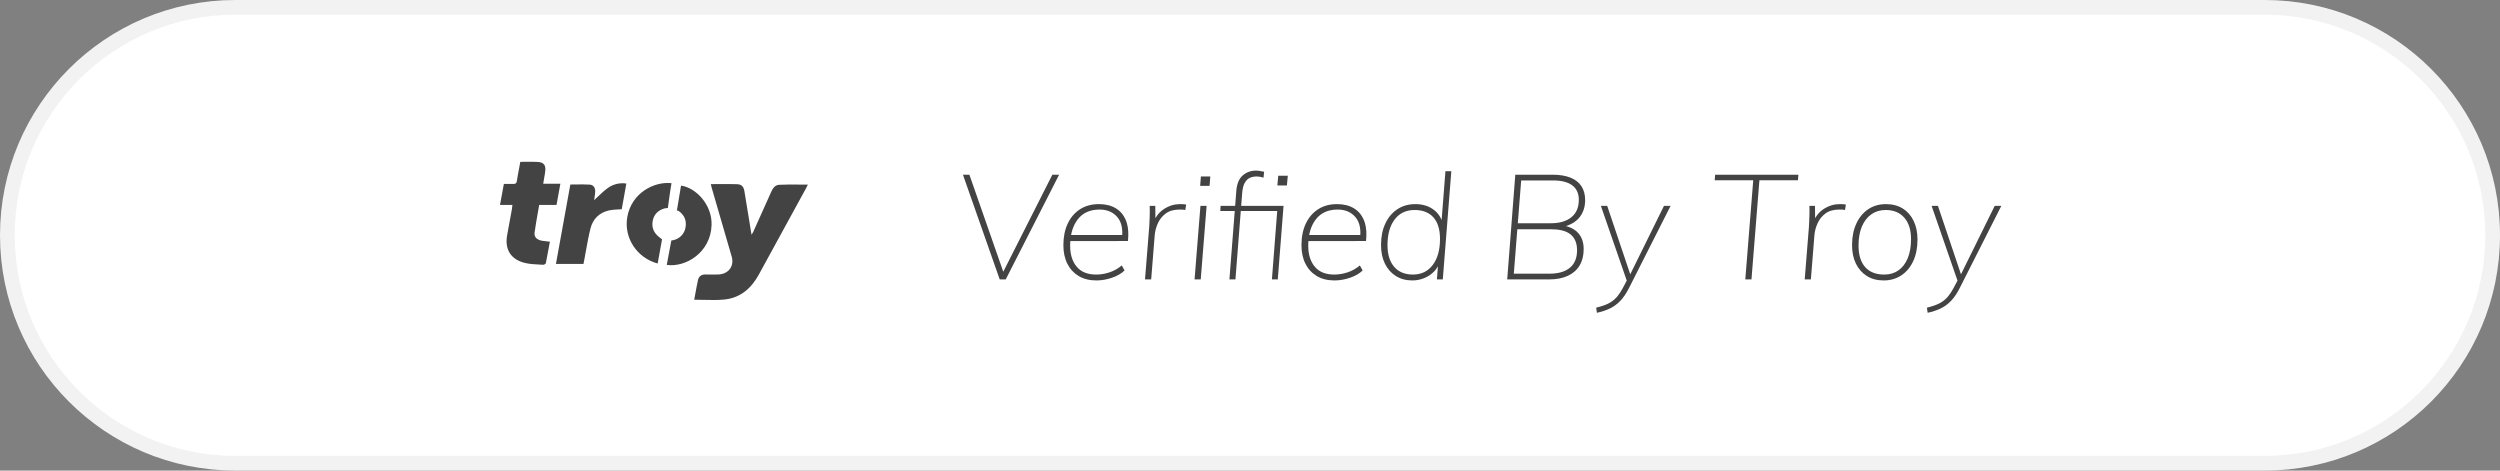 <svg xmlns="http://www.w3.org/2000/svg" width="170" height="32" viewBox="0 0 170 32" fill="none">
<rect x="0" y="0" width="170" height="32" fill="#808080" stroke="none"/>
<path d="M0.5 16C0.5 7.44 7.44 0.5 16 0.5H154C162.56 0.5 169.5 7.44 169.5 16C169.5 24.56 162.56 31.5 154 31.5H16C7.44 31.5 0.5 24.56 0.5 16Z" fill="white" stroke="#F2F2F2"/>
<path fill-rule="evenodd" clip-rule="evenodd" d="M34.843 13.935H34C34.07 13.565 34.134 13.213 34.199 12.856L34.199 12.856L34.199 12.856L34.199 12.856L34.263 12.507C34.34 12.507 34.415 12.506 34.489 12.505C34.63 12.503 34.764 12.502 34.898 12.507C35.055 12.515 35.122 12.468 35.147 12.307C35.185 12.045 35.235 11.784 35.286 11.519L35.286 11.519L35.286 11.519C35.318 11.35 35.35 11.18 35.38 11.006C35.505 11.006 35.628 11.005 35.75 11.003C36.029 10.999 36.302 10.996 36.574 11.012C36.965 11.034 37.12 11.231 37.079 11.609C37.061 11.785 37.03 11.961 36.997 12.143L36.997 12.143L36.997 12.143L36.997 12.143C36.977 12.257 36.957 12.374 36.938 12.495H38.105C38.045 12.815 37.99 13.121 37.936 13.425L37.936 13.425L37.936 13.425C37.905 13.595 37.875 13.764 37.844 13.935H36.665C36.635 14.108 36.605 14.282 36.574 14.456C36.493 14.914 36.413 15.37 36.35 15.822C36.31 16.116 36.51 16.309 36.856 16.371C36.969 16.392 37.085 16.403 37.211 16.416L37.211 16.416L37.211 16.416L37.211 16.416C37.269 16.421 37.329 16.427 37.392 16.434C37.36 16.605 37.329 16.775 37.298 16.944C37.24 17.264 37.183 17.582 37.117 17.899C37.107 17.947 36.992 18.009 36.931 18.005C36.839 17.998 36.746 17.994 36.653 17.989C36.337 17.973 36.018 17.956 35.715 17.884C34.745 17.656 34.314 16.972 34.482 16.014C34.548 15.64 34.617 15.266 34.686 14.892L34.686 14.892L34.686 14.892L34.686 14.892L34.686 14.892C34.727 14.672 34.768 14.451 34.808 14.231C34.818 14.173 34.824 14.115 34.831 14.049C34.834 14.014 34.838 13.976 34.843 13.935ZM48.334 12.52C48.519 12.52 48.701 12.518 48.88 12.517C49.301 12.514 49.708 12.512 50.114 12.525C50.424 12.535 50.566 12.683 50.618 12.993C50.736 13.69 50.848 14.386 50.961 15.085C50.999 15.32 51.037 15.556 51.075 15.792C51.078 15.812 51.083 15.832 51.088 15.86L51.088 15.86L51.089 15.861L51.089 15.861L51.089 15.861L51.089 15.861C51.094 15.886 51.101 15.918 51.109 15.963C51.129 15.929 51.145 15.9 51.16 15.874C51.192 15.819 51.216 15.778 51.235 15.735L51.387 15.397L51.388 15.396L51.388 15.396L51.388 15.396C51.744 14.606 52.1 13.816 52.451 13.026C52.556 12.789 52.724 12.575 52.977 12.566C53.434 12.542 53.892 12.546 54.358 12.551C54.548 12.553 54.739 12.555 54.932 12.555C54.918 12.583 54.905 12.611 54.893 12.637C54.867 12.693 54.842 12.746 54.813 12.798C53.744 14.756 52.672 16.715 51.598 18.675C51.093 19.594 50.359 20.258 49.254 20.368C48.797 20.414 48.334 20.402 47.86 20.391H47.86H47.86H47.86L47.86 20.391C47.644 20.386 47.427 20.38 47.207 20.38C47.235 20.234 47.261 20.087 47.288 19.941L47.288 19.941L47.288 19.941L47.288 19.941C47.343 19.637 47.398 19.333 47.466 19.032C47.525 18.773 47.715 18.654 47.997 18.665C48.25 18.674 48.49 18.67 48.734 18.666L48.817 18.665C49.52 18.657 49.947 18.108 49.757 17.454C49.305 15.9 48.853 14.347 48.403 12.795C48.385 12.731 48.37 12.669 48.349 12.585L48.349 12.585L48.334 12.52ZM38.783 12.547L37.804 17.946H39.677C39.7 17.824 39.721 17.718 39.741 17.613C39.776 17.427 39.81 17.24 39.843 17.054C39.935 16.547 40.026 16.04 40.151 15.541C40.312 14.901 40.739 14.459 41.418 14.306C41.602 14.265 41.792 14.255 41.992 14.245C42.086 14.241 42.181 14.236 42.278 14.228L42.592 12.481C42.148 12.414 41.694 12.522 41.334 12.783C41.093 12.956 40.877 13.162 40.668 13.361C40.578 13.446 40.491 13.53 40.403 13.609C40.409 13.56 40.417 13.508 40.425 13.453C40.446 13.317 40.469 13.166 40.474 13.014C40.474 12.753 40.35 12.57 40.101 12.554C39.8 12.535 39.496 12.539 39.186 12.543C39.053 12.545 38.919 12.547 38.783 12.547ZM45.662 12.456C45.569 12.972 45.415 14.142 45.415 14.142C45.415 14.142 45.245 14.156 45.205 14.167C44.761 14.29 44.479 14.566 44.389 14.993C44.291 15.461 44.455 15.851 44.855 16.147C44.882 16.167 45.018 16.276 45.018 16.276C45.018 16.276 44.81 17.401 44.721 17.919C43.301 17.532 42.41 16.168 42.656 14.757C42.942 13.117 44.482 12.325 45.662 12.456ZM45.48 17.261C45.432 17.508 45.384 17.757 45.34 18.012C46.617 18.199 48.327 17.177 48.387 15.304C48.432 13.904 47.306 12.757 46.309 12.623C46.227 13.122 46.03 14.313 46.03 14.313C46.07 14.318 46.108 14.328 46.146 14.342C46.55 14.631 46.704 15.014 46.611 15.485C46.54 15.898 46.221 16.23 45.802 16.328C45.752 16.339 45.702 16.347 45.651 16.353C45.651 16.353 45.623 16.498 45.609 16.574C45.569 16.803 45.525 17.031 45.48 17.261Z" fill="#434343"/>
<path fill-rule="evenodd" clip-rule="evenodd" d="M84.373 14.35L84.01 19H83.6L83.962 14.35H82.98L83 14H83.99L84.07 12.97C84.11 12.49 84.257 12.142 84.51 11.925C84.763 11.708 85.063 11.6 85.41 11.6C85.497 11.6 85.585 11.608 85.675 11.625C85.765 11.642 85.86 11.66 85.96 11.68L85.92 12.08C85.747 12.027 85.59 12 85.45 12C85.283 12 85.132 12.03 84.995 12.09C84.858 12.15 84.743 12.26 84.65 12.42L84.598 12.524C84.534 12.675 84.491 12.87 84.47 13.11L84.4 14H87.28L86.89 19H86.49L86.85 14.35H84.373ZM68.39 19L72.02 11.88H71.56L68.222 18.479L65.92 11.88H65.48L67.98 19H68.39ZM74.56 19.07C74.907 19.07 75.26 19.008 75.62 18.885C75.98 18.762 76.263 18.597 76.47 18.39L76.28 18.05C76.027 18.263 75.748 18.42 75.445 18.52C75.142 18.62 74.84 18.67 74.54 18.67C73.953 18.67 73.512 18.492 73.215 18.135C72.918 17.778 72.77 17.303 72.77 16.71C72.77 16.627 72.772 16.546 72.776 16.467L72.782 16.391L76.7 16.39C76.751 15.91 76.726 15.5 76.623 15.159L76.565 14.995C76.415 14.625 76.183 14.347 75.87 14.16C75.557 13.973 75.177 13.88 74.73 13.88C74.23 13.88 73.8 13.997 73.44 14.23C73.08 14.463 72.802 14.788 72.605 15.205C72.408 15.622 72.31 16.11 72.31 16.67C72.31 17.157 72.4 17.578 72.58 17.935C72.76 18.292 73.017 18.57 73.35 18.77C73.683 18.97 74.087 19.07 74.56 19.07ZM72.834 15.98H76.31L76.316 15.826C76.314 15.38 76.201 15.024 75.975 14.76C75.685 14.42 75.283 14.25 74.77 14.25C74.123 14.25 73.628 14.473 73.285 14.92L73.177 15.075C73.041 15.288 72.939 15.531 72.872 15.803L72.834 15.98ZM78.28 19L78.52 16C78.54 15.74 78.608 15.475 78.725 15.205C78.842 14.935 79.02 14.708 79.26 14.525C79.5 14.342 79.817 14.25 80.21 14.25C80.297 14.25 80.37 14.252 80.43 14.255C80.49 14.258 80.547 14.267 80.6 14.28L80.66 13.91C80.593 13.897 80.528 13.888 80.465 13.885C80.402 13.882 80.33 13.88 80.25 13.88C79.863 13.88 79.505 13.985 79.175 14.195C78.939 14.345 78.75 14.537 78.608 14.77L78.567 14.844L78.56 14H78.18C78.187 14.227 78.187 14.457 78.18 14.69C78.173 14.923 78.163 15.153 78.15 15.38L77.86 19H78.28ZM82.3 12L82.25 12.64H81.61L81.66 12H82.3ZM81.65 19L82.05 14H81.63L81.23 19H81.65ZM87.51 12.61L87.57 11.95H86.92L86.86 12.61H87.51ZM91.81 18.885C91.45 19.008 91.097 19.07 90.75 19.07C90.277 19.07 89.873 18.97 89.54 18.77C89.207 18.57 88.95 18.292 88.77 17.935C88.59 17.578 88.5 17.157 88.5 16.67C88.5 16.11 88.598 15.622 88.795 15.205C88.992 14.788 89.27 14.463 89.63 14.23C89.99 13.997 90.42 13.88 90.92 13.88C91.367 13.88 91.747 13.973 92.06 14.16C92.373 14.347 92.605 14.625 92.755 14.995L92.813 15.159C92.916 15.5 92.941 15.91 92.89 16.39L88.972 16.391L88.966 16.467C88.962 16.546 88.96 16.627 88.96 16.71C88.96 17.303 89.108 17.778 89.405 18.135C89.702 18.492 90.143 18.67 90.73 18.67C91.03 18.67 91.332 18.62 91.635 18.52C91.938 18.42 92.217 18.263 92.47 18.05L92.66 18.39C92.453 18.597 92.17 18.762 91.81 18.885ZM92.5 15.98H89.024L89.062 15.803C89.129 15.531 89.231 15.288 89.367 15.075L89.475 14.92C89.818 14.473 90.313 14.25 90.96 14.25C91.473 14.25 91.875 14.42 92.165 14.76C92.391 15.024 92.504 15.38 92.506 15.826L92.5 15.98ZM96.85 18.91C96.59 19.017 96.32 19.07 96.04 19.07C95.613 19.07 95.24 18.97 94.92 18.77C94.6 18.57 94.352 18.29 94.175 17.93C93.998 17.57 93.91 17.147 93.91 16.66C93.91 16.1 94.008 15.612 94.205 15.195C94.402 14.778 94.675 14.455 95.025 14.225C95.375 13.995 95.78 13.88 96.24 13.88C96.733 13.88 97.15 14.007 97.49 14.26L97.612 14.36C97.766 14.499 97.89 14.665 97.983 14.856L98.03 14.969L98.29 11.64H98.69L98.11 19H97.71L97.78 18.1L97.725 18.199C97.668 18.291 97.601 18.376 97.525 18.455C97.335 18.652 97.11 18.803 96.85 18.91ZM96.08 18.67C95.533 18.67 95.108 18.495 94.805 18.145C94.502 17.795 94.35 17.303 94.35 16.67C94.35 15.93 94.513 15.347 94.84 14.92C95.167 14.493 95.617 14.28 96.19 14.28C96.75 14.28 97.178 14.448 97.475 14.785C97.772 15.122 97.92 15.607 97.92 16.24C97.92 16.993 97.755 17.587 97.425 18.02C97.095 18.453 96.647 18.67 96.08 18.67ZM106.615 18.755C106.265 18.918 105.84 19 105.34 19H102.49L103.04 11.88H105.57C106.057 11.88 106.465 11.947 106.795 12.08C107.125 12.213 107.373 12.408 107.54 12.665C107.707 12.922 107.79 13.237 107.79 13.61C107.79 14.043 107.675 14.417 107.445 14.73L107.339 14.859C107.151 15.064 106.902 15.224 106.593 15.337L106.481 15.374L106.608 15.409C106.915 15.505 107.157 15.658 107.335 15.865C107.572 16.142 107.69 16.5 107.69 16.94C107.69 17.373 107.598 17.743 107.415 18.05C107.232 18.357 106.965 18.592 106.615 18.755ZM103.44 12.27H105.6C106.18 12.27 106.618 12.382 106.915 12.605C107.212 12.828 107.36 13.157 107.36 13.59C107.36 14.103 107.192 14.497 106.855 14.77C106.518 15.043 106.06 15.18 105.48 15.18H103.211L103.44 12.27ZM102.94 18.61H105.36C105.967 18.61 106.432 18.475 106.755 18.205C107.078 17.935 107.24 17.54 107.24 17.02C107.24 16.547 107.097 16.19 106.81 15.95L106.709 15.874C106.423 15.685 106.013 15.59 105.48 15.59H103.178L102.94 18.61ZM108.59 21.27C108.897 21.203 109.182 21.11 109.445 20.99C109.708 20.87 109.95 20.697 110.17 20.47C110.39 20.243 110.593 19.943 110.78 19.57L113.6 14H113.15L110.857 18.653L109.29 14H108.86L110.619 19.081L110.35 19.59C110.233 19.809 110.112 19.993 109.988 20.144L109.895 20.25C109.738 20.417 109.552 20.552 109.335 20.655C109.118 20.758 108.853 20.847 108.54 20.92L108.59 21.27ZM119.64 12.26L119.1 19H118.68L119.22 12.26H116.6L116.63 11.88H122.29L122.26 12.26H119.64ZM123.14 19L123.38 16C123.4 15.74 123.468 15.475 123.585 15.205C123.702 14.935 123.88 14.708 124.12 14.525C124.36 14.342 124.677 14.25 125.07 14.25C125.157 14.25 125.23 14.252 125.29 14.255C125.35 14.258 125.407 14.267 125.46 14.28L125.52 13.91C125.453 13.897 125.388 13.888 125.325 13.885C125.262 13.882 125.19 13.88 125.11 13.88C124.723 13.88 124.365 13.985 124.035 14.195C123.799 14.345 123.61 14.537 123.468 14.77L123.427 14.844L123.42 14H123.04C123.047 14.227 123.047 14.457 123.04 14.69C123.033 14.923 123.023 15.153 123.01 15.38L122.72 19H123.14ZM129.29 18.725C128.943 18.955 128.543 19.07 128.09 19.07C127.65 19.07 127.27 18.97 126.95 18.77C126.63 18.57 126.382 18.292 126.205 17.935C126.028 17.578 125.94 17.157 125.94 16.67C125.94 16.11 126.037 15.622 126.23 15.205C126.423 14.788 126.692 14.463 127.035 14.23C127.378 13.997 127.783 13.88 128.25 13.88C128.683 13.88 129.06 13.978 129.38 14.175C129.7 14.372 129.948 14.652 130.125 15.015C130.302 15.378 130.39 15.803 130.39 16.29C130.39 16.85 130.293 17.338 130.1 17.755C129.907 18.172 129.637 18.495 129.29 18.725ZM128.13 18.67C127.563 18.67 127.13 18.5 126.83 18.16C126.53 17.82 126.38 17.333 126.38 16.7C126.38 16.193 126.457 15.76 126.61 15.4C126.763 15.04 126.978 14.763 127.255 14.57C127.532 14.377 127.857 14.28 128.23 14.28C128.763 14.28 129.183 14.453 129.49 14.8C129.797 15.147 129.95 15.633 129.95 16.26C129.95 16.767 129.875 17.2 129.725 17.56C129.575 17.92 129.365 18.195 129.095 18.385C128.825 18.575 128.503 18.67 128.13 18.67ZM131.935 20.99C131.672 21.11 131.387 21.203 131.08 21.27L131.03 20.92C131.343 20.847 131.608 20.758 131.825 20.655C132.042 20.552 132.228 20.417 132.385 20.25L132.478 20.144C132.602 19.993 132.723 19.809 132.84 19.59L133.109 19.081L131.35 14H131.78L133.347 18.653L135.64 14H136.09L133.27 19.57C133.083 19.943 132.88 20.243 132.66 20.47C132.44 20.697 132.198 20.87 131.935 20.99Z" fill="#434343"/>
</svg>
